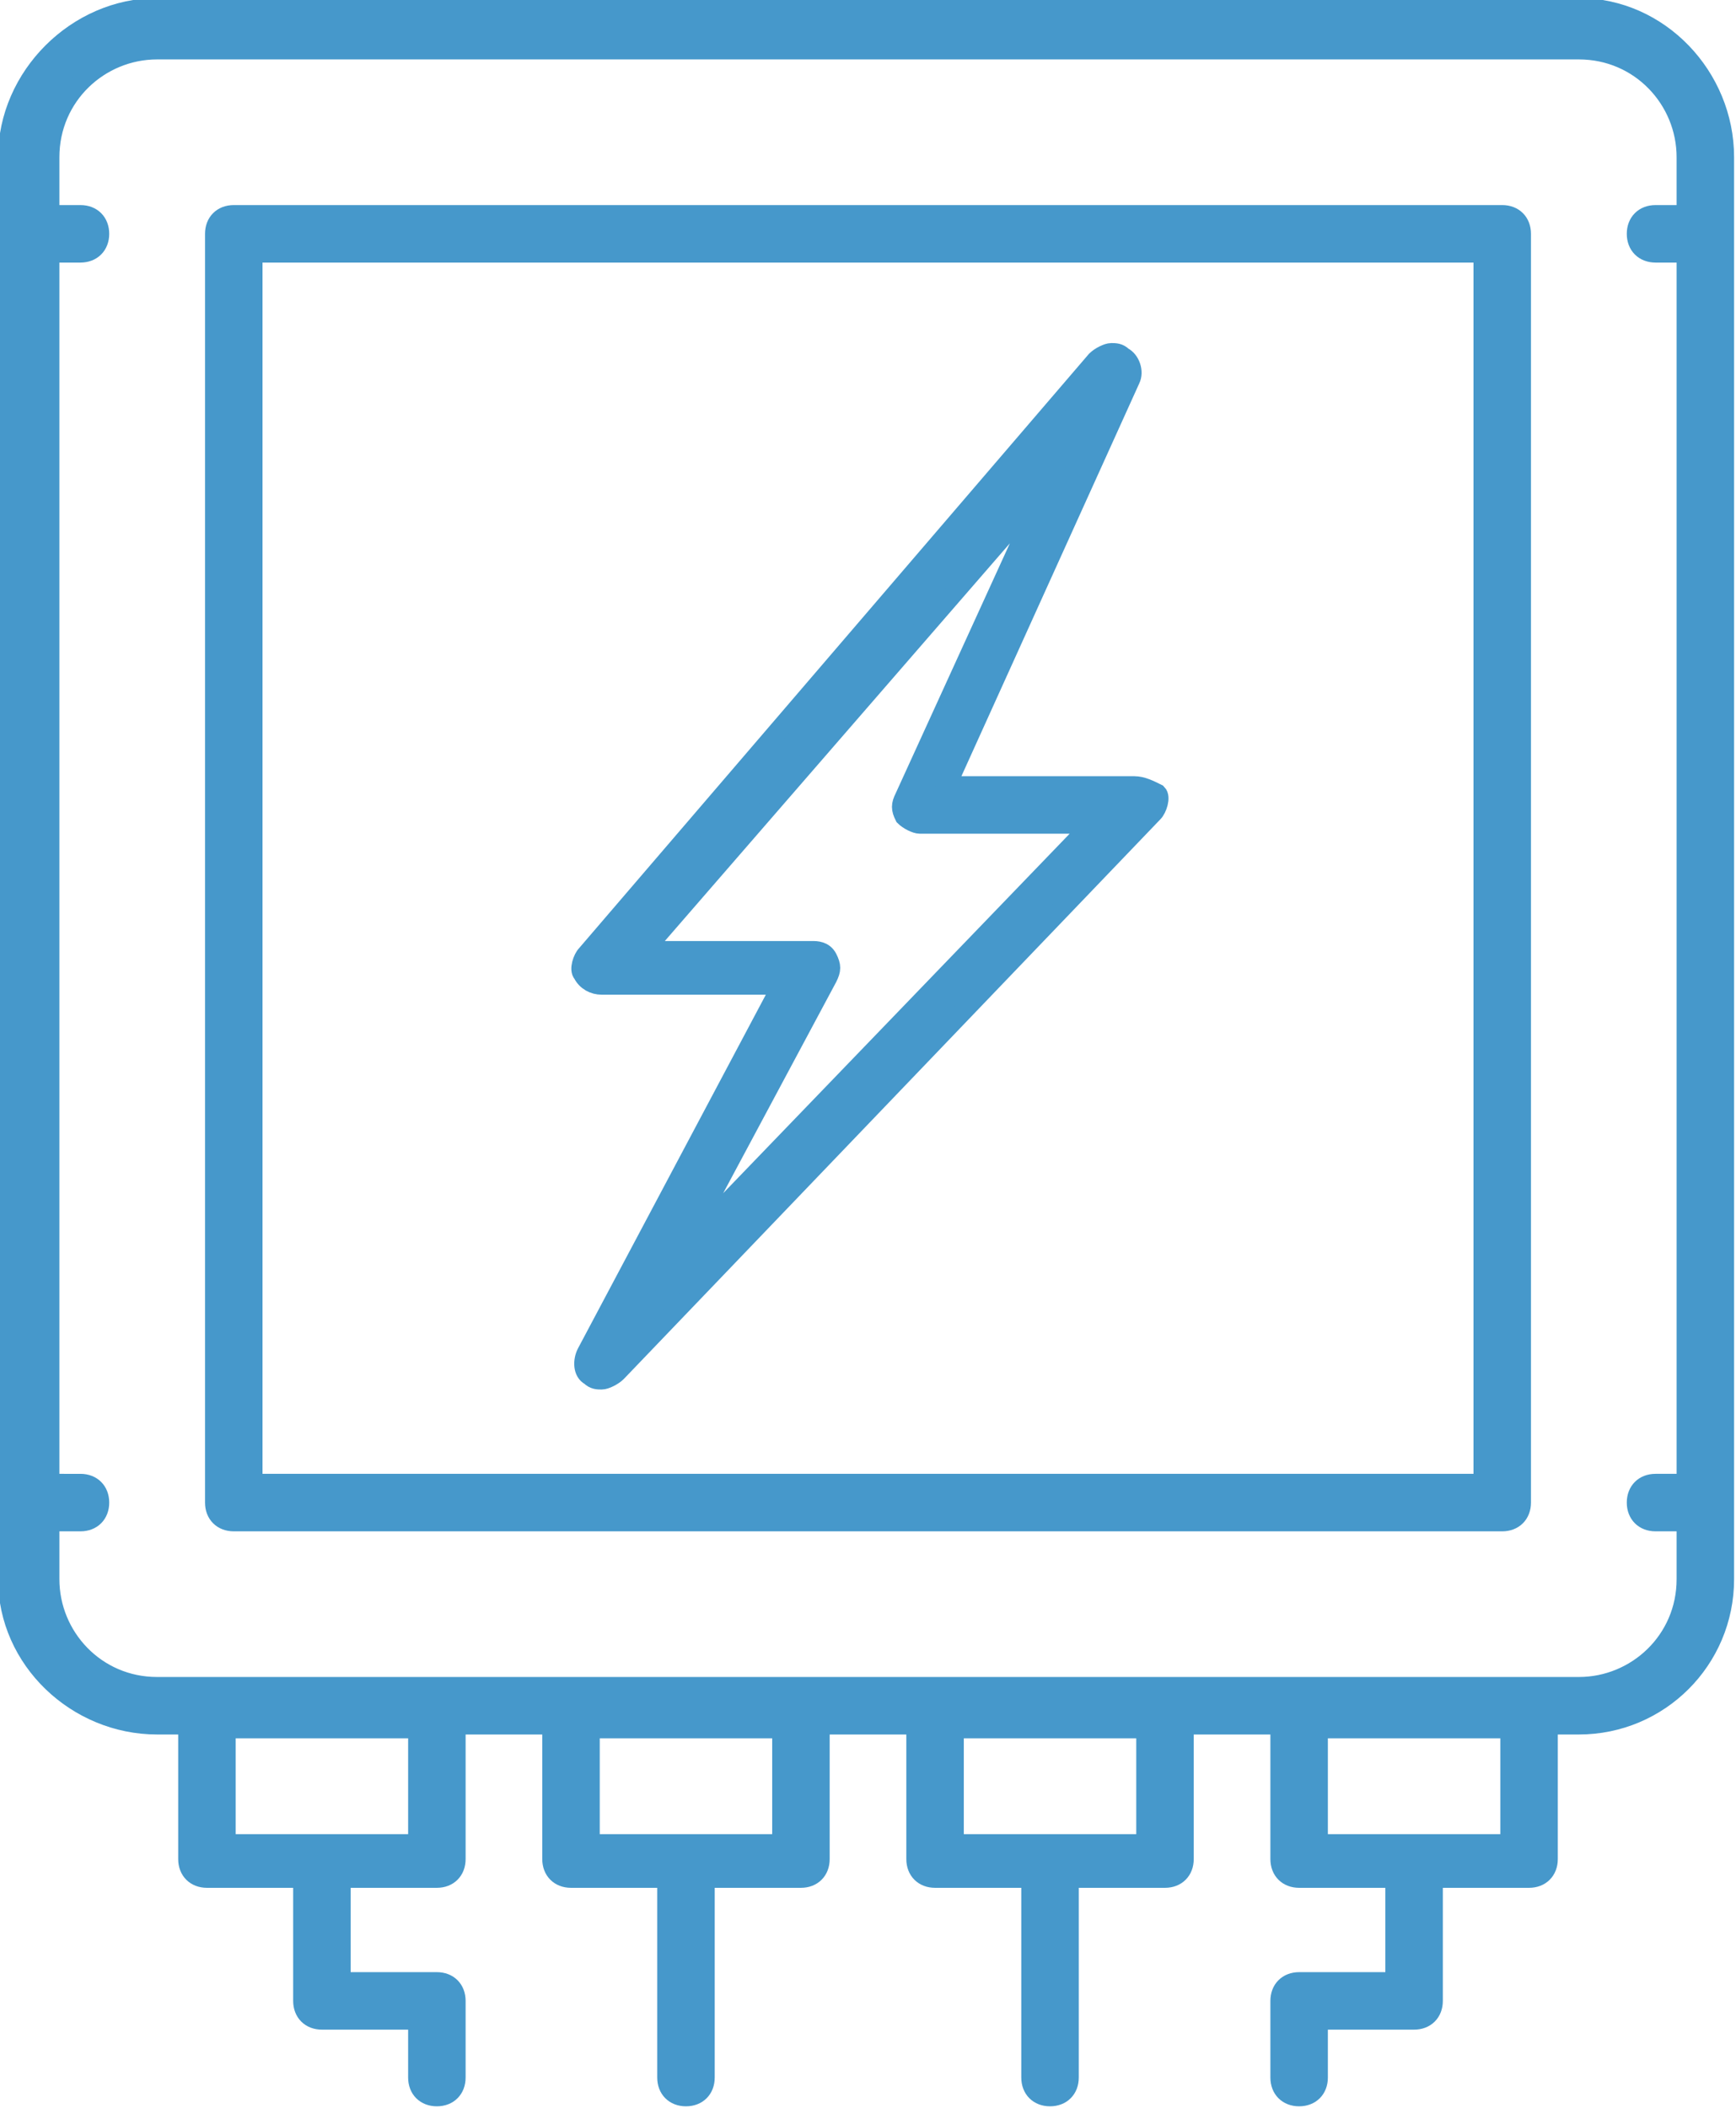 <svg xmlns="http://www.w3.org/2000/svg" xmlns:xlink="http://www.w3.org/1999/xlink" id="Layer_1" x="0px" y="0px" viewBox="0 0 45.3 55" style="enable-background:new 0 0 45.3 55;" xml:space="preserve"><style type="text/css">	.st0{fill:#4698CB;stroke:#4698CB;stroke-width:0.5;stroke-miterlimit:10;}</style><g>	<g>		<path class="st0" d="M29.6,20.5h-4.9l4.8-10.6c0.1-0.2,0-0.5-0.2-0.6c-0.1-0.1-0.2-0.1-0.3-0.1c-0.1,0-0.3,0.1-0.4,0.2L15.3,24.9   c-0.1,0.1-0.2,0.4-0.1,0.5c0.1,0.2,0.3,0.3,0.5,0.3h4.7l-5.1,9.6c-0.1,0.2-0.1,0.5,0.1,0.6c0.1,0.1,0.2,0.1,0.3,0.1   c0.1,0,0.3-0.1,0.4-0.2l14-14.6c0.1-0.1,0.2-0.4,0.1-0.5C30,20.6,29.8,20.5,29.6,20.5z M17.8,32.6l3.8-7.1c0.1-0.2,0.1-0.3,0-0.5   c-0.1-0.2-0.3-0.2-0.4-0.2h-4.4l10.5-12.1l-3.7,8.1c-0.1,0.2-0.1,0.3,0,0.5c0.1,0.1,0.3,0.2,0.4,0.2h4.5L17.8,32.6z"></path>	</g>	<g>		<path class="st0" d="M39.2,5.6H6.1c-0.3,0-0.5,0.2-0.5,0.5v33.1c0,0.3,0.2,0.5,0.5,0.5h33.1c0.3,0,0.5-0.2,0.5-0.5V6.1   C39.7,5.8,39.5,5.6,39.2,5.6z M38.7,38.7H6.6V6.6h32.1V38.7z"></path>		<path class="st0" d="M41.2,0.2H4.1C2,0.2,0.2,2,0.2,4.1v37.1C0.2,43.3,2,45,4.1,45h0.8v3.5c0,0.3,0.2,0.5,0.5,0.5h2.5v3.2   c0,0.3,0.2,0.5,0.5,0.5h2.5v1.5c0,0.3,0.2,0.5,0.5,0.5c0.3,0,0.5-0.2,0.5-0.5v-2c0-0.3-0.2-0.5-0.5-0.5H8.9v-2.7h2.5   c0.3,0,0.5-0.2,0.5-0.5V45h2.5v3.5c0,0.3,0.2,0.5,0.5,0.5h2.5v5.2c0,0.3,0.2,0.5,0.5,0.5c0.3,0,0.5-0.2,0.5-0.5v-5.2h2.5   c0.3,0,0.5-0.2,0.5-0.5V45h2.5v3.5c0,0.3,0.2,0.5,0.5,0.5h2.5v5.2c0,0.3,0.2,0.5,0.5,0.5c0.3,0,0.5-0.2,0.5-0.5v-5.2h2.5   c0.3,0,0.5-0.2,0.5-0.5V45h2.5v3.5c0,0.3,0.2,0.5,0.5,0.5h2.5v2.7h-2.5c-0.3,0-0.5,0.2-0.5,0.5v2c0,0.3,0.2,0.5,0.5,0.5   c0.3,0,0.5-0.2,0.5-0.5v-1.5h2.5c0.3,0,0.5-0.2,0.5-0.5v-3.2h2.5c0.3,0,0.5-0.2,0.5-0.5V45h0.8c2.1,0,3.8-1.7,3.8-3.8V4.1   C45,2,43.3,0.2,41.2,0.2z M10.9,48.1h-5v-3h5V48.1z M20.4,48.1h-5v-3h5V48.1z M29.9,48.1h-5v-3h5V48.1z M39.4,48.1h-5v-3h5V48.1z    M44,5.6h-0.8c-0.3,0-0.5,0.2-0.5,0.5c0,0.3,0.2,0.5,0.5,0.5H44v32.1h-0.8c-0.3,0-0.5,0.2-0.5,0.5c0,0.3,0.2,0.5,0.5,0.5H44v1.5   c0,1.6-1.3,2.8-2.8,2.8H4.1c-1.6,0-2.8-1.3-2.8-2.8v-1.5h0.8c0.3,0,0.5-0.2,0.5-0.5c0-0.3-0.2-0.5-0.5-0.5H1.3V6.6h0.8   c0.3,0,0.5-0.2,0.5-0.5c0-0.3-0.2-0.5-0.5-0.5H1.3V4.1c0-1.6,1.3-2.8,2.8-2.8h37.1c1.6,0,2.8,1.3,2.8,2.8V5.6z"></path>	</g></g></svg>